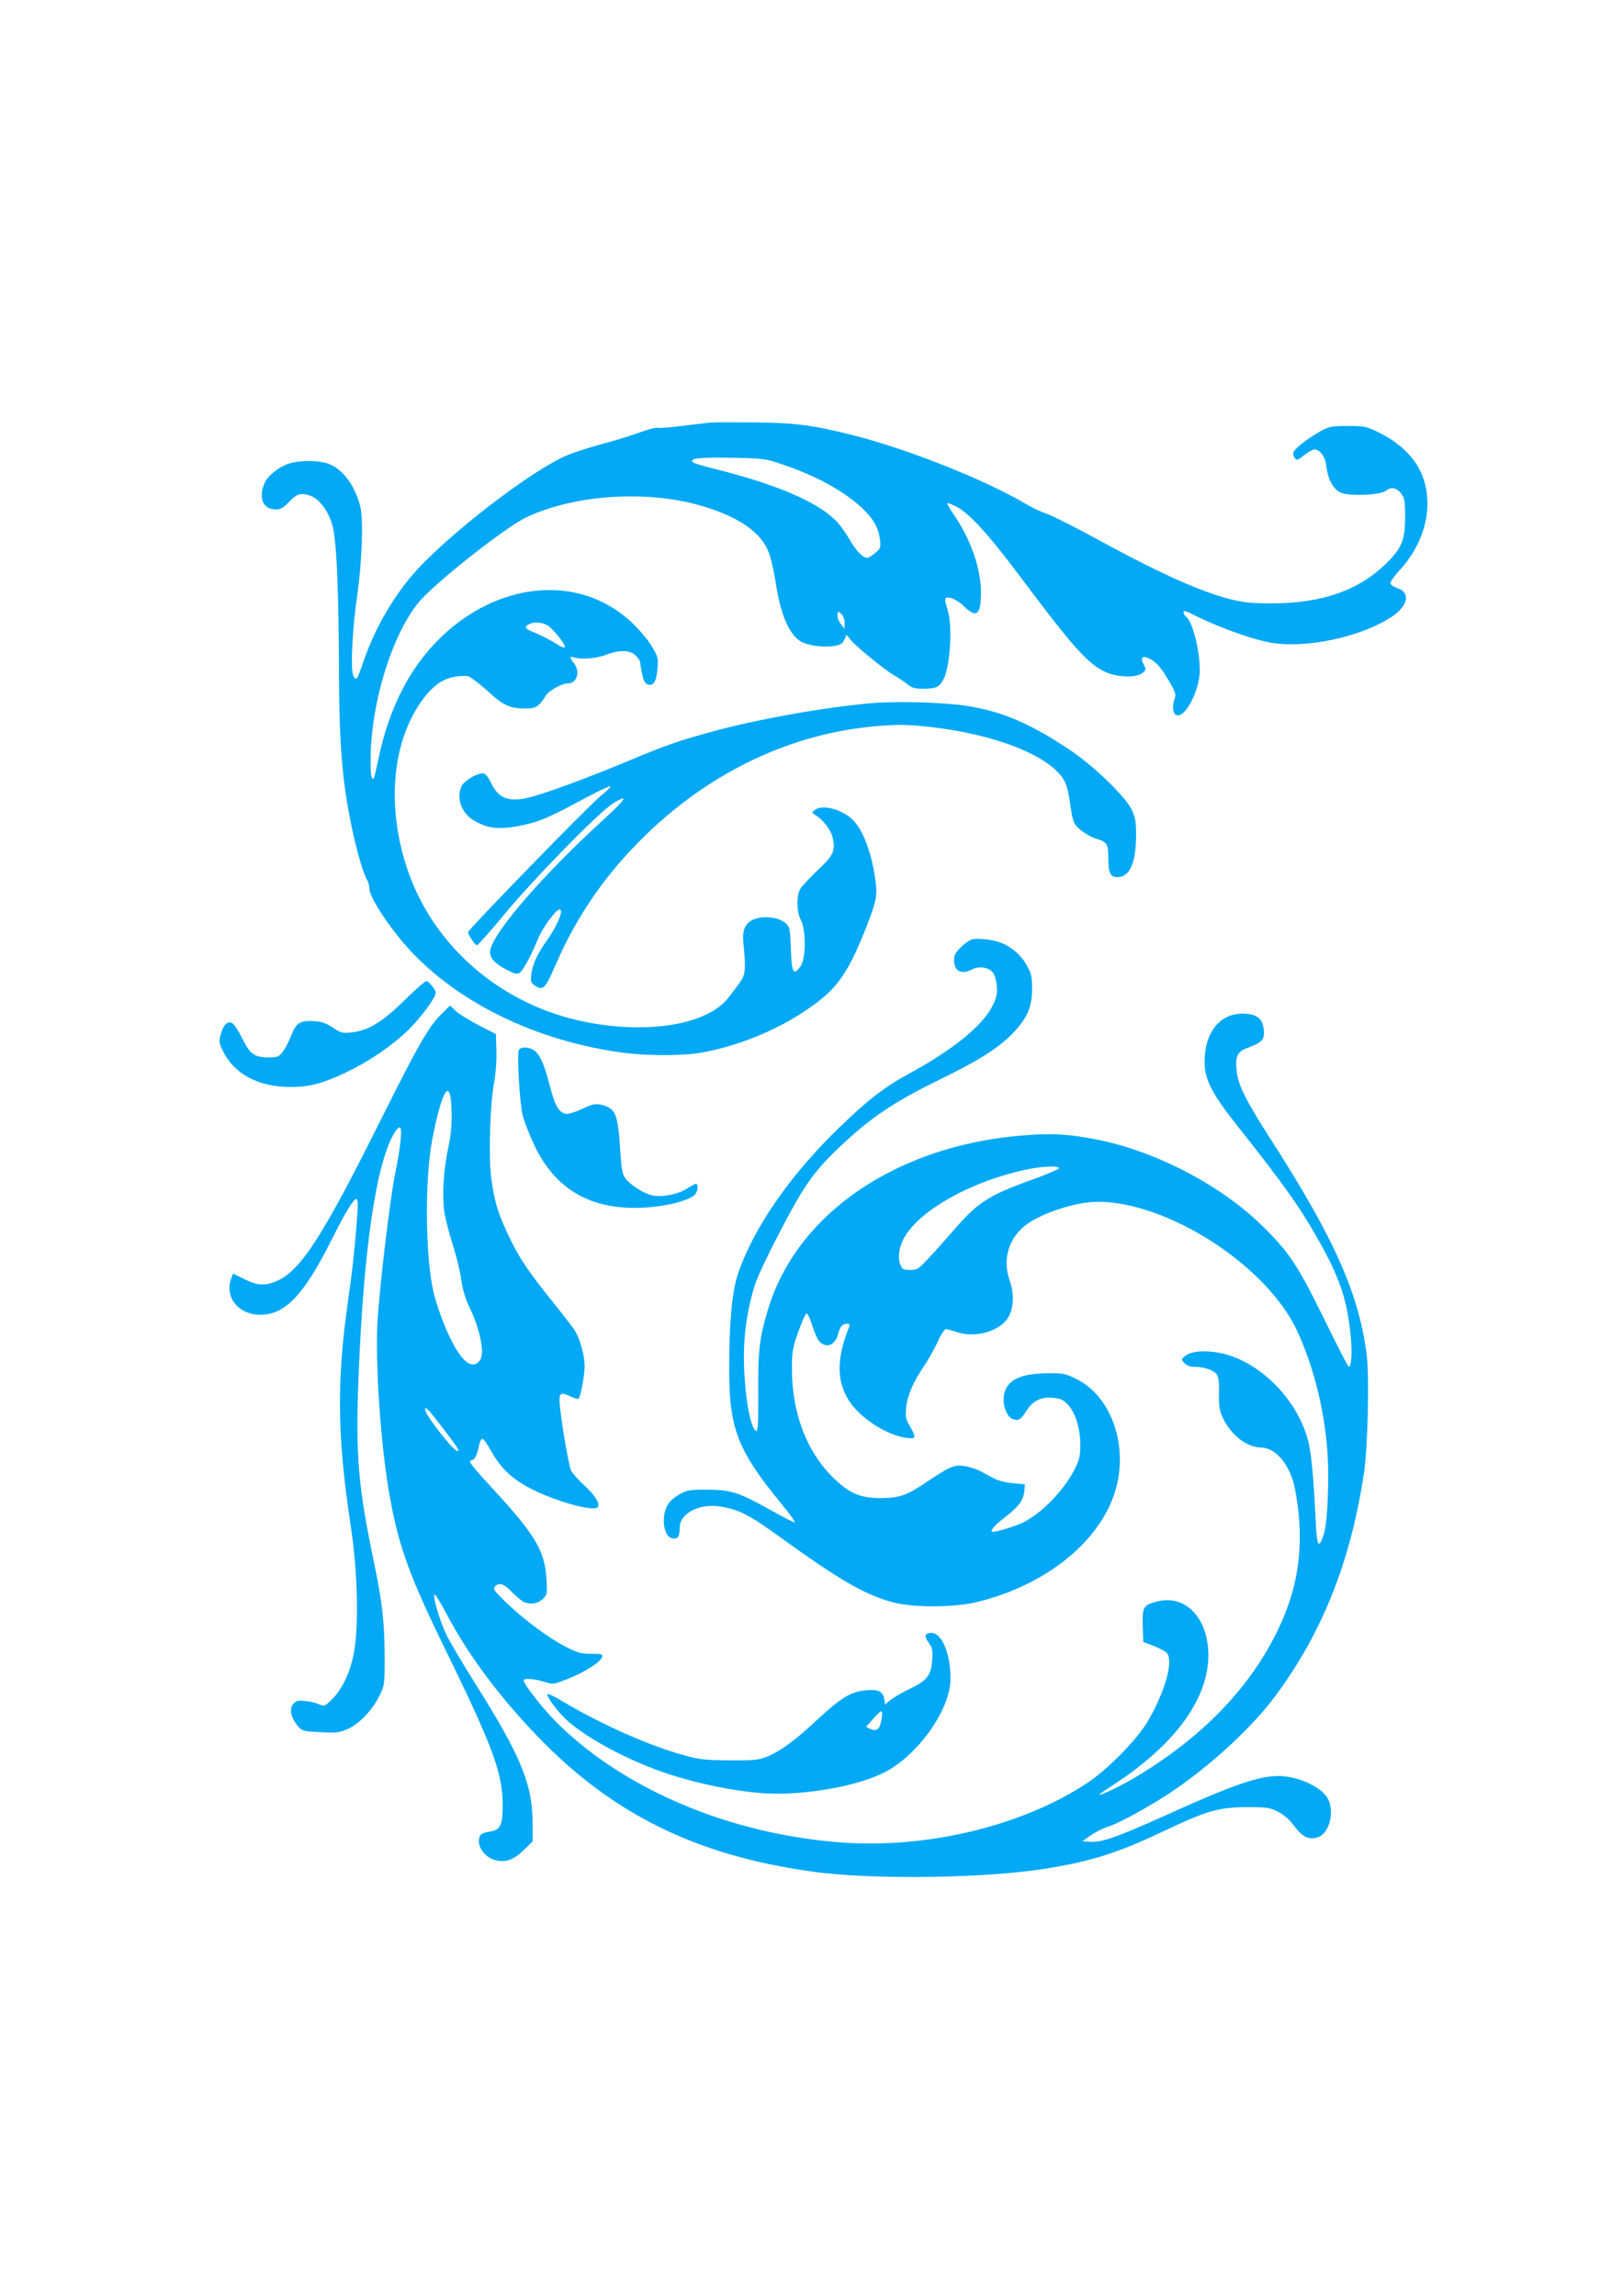 <?xml version="1.0" standalone="no"?>
<!DOCTYPE svg PUBLIC "-//W3C//DTD SVG 20010904//EN"
 "http://www.w3.org/TR/2001/REC-SVG-20010904/DTD/svg10.dtd">
<svg version="1.0" xmlns="http://www.w3.org/2000/svg"
 width="905pt" height="1280pt" viewBox="0 0 905 1280"
 preserveAspectRatio="xMidYMid meet">
<g transform="translate(0,1280) scale(0.1,-0.1)"
fill="#03a9f4" stroke="none">
<path d="M3960 10444 c-25 -3 -98 -11 -162 -19 -64 -8 -123 -13 -130 -10 -8 3
-51 -8 -96 -24 -44 -17 -140 -46 -213 -66 -72 -19 -163 -49 -201 -65 -177 -76
-572 -372 -798 -600 -143 -144 -263 -342 -336 -555 -33 -98 -40 -106 -55 -69
-15 39 -4 257 22 439 27 185 36 424 19 496 -29 124 -104 222 -189 247 -54 17
-159 15 -212 -3 -58 -20 -118 -69 -135 -111 -34 -81 -6 -144 62 -144 29 0 43
8 73 39 45 47 63 54 111 41 53 -14 105 -77 131 -160 25 -77 37 -337 39 -810 1
-414 17 -617 70 -875 26 -130 68 -273 86 -299 8 -11 14 -34 14 -51 0 -38 73
-158 165 -272 263 -327 716 -564 1220 -638 153 -23 366 -23 480 -1 200 39 400
120 565 231 172 114 233 197 336 455 63 161 68 186 54 282 -20 142 -66 265
-119 321 -56 62 -175 96 -216 62 -20 -16 -20 -16 0 -28 42 -25 85 -79 96 -120
20 -76 9 -104 -80 -187 -43 -41 -87 -88 -97 -103 -24 -39 -23 -131 2 -177 29
-53 28 -217 -2 -257 -40 -54 -49 -39 -54 95 -5 119 -6 125 -32 147 -33 28
-104 40 -158 25 -60 -16 -83 -57 -75 -135 15 -148 12 -180 -20 -223 -16 -22
-43 -58 -60 -80 -114 -152 -438 -209 -793 -141 -472 91 -856 420 -1002 857
-121 365 -80 738 105 965 66 81 134 113 232 108 11 -1 59 -36 107 -79 93 -86
128 -102 218 -102 57 0 72 10 111 71 17 29 90 69 124 69 51 0 70 66 33 113
-25 32 -25 40 0 32 41 -13 127 -6 178 14 74 29 136 28 167 -4 14 -13 25 -31
25 -39 0 -8 5 -38 11 -65 7 -36 16 -52 31 -57 32 -10 48 16 54 87 5 61 4 67
-33 128 -21 35 -71 94 -112 132 -334 313 -878 205 -1193 -236 -101 -141 -177
-326 -218 -527 -12 -57 -23 -105 -26 -107 -14 -14 -19 24 -17 127 5 303 120
673 266 852 86 106 484 420 602 476 276 130 690 154 997 58 197 -62 315 -146
355 -255 12 -30 28 -102 37 -159 27 -181 72 -291 139 -335 34 -22 124 -36 182
-27 41 6 52 12 63 35 l13 28 21 -27 c31 -38 189 -168 245 -200 26 -15 61 -38
76 -51 23 -19 40 -23 90 -23 68 1 86 10 109 55 36 70 50 293 23 381 -22 72
-20 78 17 70 18 -4 51 -24 73 -46 70 -69 95 -49 95 77 0 131 -56 292 -146 426
-26 37 -45 70 -42 72 2 2 23 -6 48 -18 73 -37 178 -151 355 -387 297 -397 381
-491 478 -536 67 -31 173 -34 207 -6 22 17 22 19 6 50 -17 33 -9 46 21 35 42
-15 72 -46 116 -121 43 -72 46 -82 36 -110 -15 -43 -8 -86 14 -90 50 -10 127
144 127 251 -1 121 -42 279 -80 302 -5 3 -10 13 -10 21 0 11 10 9 48 -10 134
-68 317 -135 427 -157 193 -38 506 26 682 140 93 60 111 137 37 161 -19 7 -38
18 -41 26 -3 8 20 41 54 78 162 177 199 418 91 589 -43 67 -118 131 -206 174
-73 36 -80 38 -176 38 -92 0 -106 -3 -151 -28 -74 -41 -149 -100 -153 -120 -2
-10 2 -24 8 -32 10 -12 18 -10 48 14 54 42 70 44 97 17 15 -15 26 -40 30 -72
10 -79 39 -133 83 -151 50 -21 224 -13 252 12 25 23 59 16 84 -18 18 -25 21
-42 21 -130 0 -128 -19 -174 -108 -261 -154 -149 -357 -219 -632 -220 -112 0
-158 5 -230 22 -175 44 -409 150 -794 361 -102 55 -208 108 -235 117 -28 9
-76 31 -106 49 -231 138 -666 311 -975 389 -222 56 -318 68 -540 71 -115 1
-230 1 -255 -1z m411 -236 c187 -64 336 -147 438 -242 62 -59 90 -109 98 -175
5 -44 3 -49 -27 -74 -17 -15 -37 -27 -44 -27 -25 0 -62 38 -101 106 -22 38
-57 86 -79 106 -106 104 -339 202 -675 285 -58 14 -110 30 -116 35 -25 22 28
29 210 26 189 -4 191 -4 296 -40z m323 -834 c9 -8 16 -30 16 -47 l-1 -32 -19
24 c-11 13 -20 34 -20 47 0 28 3 29 24 8z m-1645 -58 c30 -16 101 -102 101
-123 0 -8 -19 -1 -52 20 -29 19 -79 44 -110 57 -62 25 -68 33 -40 49 25 15 69
13 101 -3z"/>
<path d="M4863 8880 c-257 -22 -631 -88 -878 -155 -199 -54 -271 -79 -476
-165 -244 -102 -498 -195 -576 -210 -107 -21 -157 3 -200 95 -10 22 -26 41
-36 43 -29 6 -106 -38 -122 -69 -33 -64 -3 -152 67 -193 73 -43 131 -51 234
-34 117 21 168 41 358 143 87 47 163 84 169 82 6 -2 -19 -27 -55 -56 -66 -53
-738 -744 -738 -758 0 -15 40 -73 49 -73 6 0 77 80 158 178 154 185 487 528
585 601 31 23 64 41 73 39 10 -2 -27 -42 -107 -115 -333 -303 -613 -625 -634
-729 -8 -39 20 -73 90 -110 44 -23 59 -27 73 -18 19 12 61 89 106 196 27 63
98 158 118 158 25 0 -15 -96 -76 -180 -49 -68 -75 -126 -82 -180 -5 -44 -3
-49 20 -65 46 -30 57 -18 117 120 122 280 283 509 506 725 366 353 814 563
1285 602 124 10 165 9 297 -5 389 -44 703 -177 756 -320 9 -23 20 -77 25 -120
5 -43 16 -89 25 -102 18 -28 77 -68 116 -80 62 -18 70 -30 70 -106 0 -86 11
-109 51 -109 68 0 103 78 104 230 0 81 -4 102 -24 145 -38 78 -213 246 -351
338 -222 147 -374 211 -571 242 -125 19 -386 27 -526 15z"/>
<path d="M5422 7563 c-12 -2 -41 -21 -62 -42 -32 -30 -40 -45 -40 -74 0 -62
41 -83 102 -51 37 19 88 12 113 -16 11 -13 20 -42 23 -75 4 -45 0 -65 -23
-111 -54 -111 -221 -247 -465 -379 -139 -76 -227 -144 -389 -300 -278 -269
-481 -563 -567 -820 -33 -99 -49 -282 -48 -540 1 -321 49 -443 288 -735 48
-58 83 -106 78 -108 -4 -1 -67 31 -140 72 -174 97 -219 111 -352 111 -94 0
-110 -3 -149 -25 -57 -32 -82 -67 -88 -123 -7 -62 12 -115 44 -123 31 -8 43 8
43 59 0 80 110 137 226 118 103 -16 164 -48 329 -167 333 -241 476 -324 630
-366 118 -32 343 -31 475 1 395 97 699 350 775 641 64 245 -34 509 -223 602
-61 30 -73 33 -162 32 -165 -1 -241 -46 -244 -144 -1 -48 22 -100 50 -111 33
-12 45 -5 77 45 36 57 83 80 150 73 42 -4 56 -10 83 -40 42 -46 68 -132 68
-223 0 -57 -5 -81 -28 -128 -59 -120 -183 -250 -293 -305 -37 -18 -142 -51
-165 -51 -24 0 2 32 67 82 78 61 103 95 107 150 l3 33 -66 6 c-38 3 -83 14
-107 27 -23 12 -60 32 -83 44 -23 11 -63 23 -90 26 -53 5 -76 -6 -217 -100
-96 -65 -140 -79 -237 -80 -121 0 -181 26 -276 121 -142 142 -223 357 -223
596 0 100 3 119 35 209 19 55 40 101 46 103 6 2 20 -27 32 -67 12 -39 31 -80
41 -90 40 -40 89 -18 104 45 10 39 24 55 48 55 15 0 18 -4 13 -17 -72 -178
-71 -307 3 -418 65 -95 208 -187 316 -201 55 -8 57 0 20 64 -23 39 -26 53 -21
103 6 67 37 141 97 229 24 35 58 96 77 136 18 41 39 74 47 74 7 0 34 -7 60
-16 104 -36 243 4 289 83 30 52 33 130 7 204 -39 112 -10 222 76 298 81 71
287 141 415 141 393 0 946 -358 1113 -722 88 -190 147 -421 166 -649 14 -158
3 -419 -19 -485 -29 -85 -38 -67 -45 88 -11 224 -24 368 -41 433 -59 232 -271
446 -487 491 -85 18 -166 12 -200 -16 -22 -18 -23 -18 -4 -39 13 -14 31 -21
55 -21 56 0 110 -19 126 -43 10 -16 14 -47 12 -107 -1 -68 3 -94 20 -131 44
-97 134 -168 213 -169 74 0 145 -74 181 -189 11 -36 25 -121 31 -189 21 -226
-15 -426 -112 -630 -159 -334 -430 -613 -815 -840 -70 -41 -185 -96 -185 -87
0 2 33 25 73 51 361 233 551 503 534 758 -13 191 -137 307 -287 267 -75 -20
-81 -31 -78 -135 l3 -90 60 -23 c33 -13 66 -31 73 -40 35 -48 -11 -212 -107
-378 -60 -103 -224 -270 -341 -347 -361 -238 -890 -365 -1367 -330 -619 45
-1212 295 -1587 667 -78 78 -186 215 -186 237 0 13 59 9 114 -8 51 -16 51 -16
134 17 93 36 185 96 190 122 3 15 -5 17 -61 17 -57 0 -76 5 -144 40 -97 50
-232 151 -332 247 -64 62 -73 74 -62 87 22 26 49 18 94 -28 23 -24 52 -48 64
-55 37 -19 82 -13 110 15 25 25 25 29 20 112 -9 156 -62 245 -301 504 -119
129 -137 153 -119 156 21 3 32 24 47 95 4 16 12 27 18 25 6 -2 28 -35 50 -73
49 -89 115 -151 215 -203 141 -73 359 -133 377 -104 12 20 -15 65 -75 120 -34
31 -67 68 -74 82 -15 28 -65 333 -65 393 0 43 11 46 65 20 19 -9 37 -14 41
-11 12 12 33 126 34 180 0 66 -28 162 -61 210 -13 18 -75 98 -139 178 -130
163 -171 227 -234 362 -50 108 -71 179 -87 302 -15 116 -7 404 15 523 10 56
16 128 14 185 l-3 93 -97 50 c-53 28 -111 63 -128 80 l-30 29 -46 -45 c-73
-71 -131 -172 -342 -595 -322 -646 -445 -837 -577 -895 -66 -29 -111 -27 -183
10 l-62 31 -10 -25 c-40 -106 38 -204 161 -205 139 0 243 109 399 420 78 156
126 234 140 225 4 -3 6 -33 4 -68 -14 -194 -28 -324 -55 -511 -62 -439 -58
-747 15 -1231 42 -272 48 -579 17 -732 -22 -106 -65 -193 -122 -249 -38 -37
-40 -38 -72 -25 -17 8 -52 16 -77 18 -37 4 -49 1 -64 -16 -24 -27 -15 -75 22
-120 26 -32 29 -33 127 -38 89 -5 106 -3 153 17 64 28 139 106 179 188 27 55
28 61 28 217 -1 187 -14 307 -56 506 -92 440 -107 613 -90 1046 28 721 99
1204 202 1370 11 18 25 31 30 27 13 -8 2 -114 -28 -259 -31 -155 -90 -660 -99
-840 -11 -227 19 -656 62 -915 53 -314 110 -472 324 -910 256 -524 310 -670
313 -845 1 -119 -12 -148 -71 -156 -24 -3 -48 -12 -53 -20 -29 -46 15 -121 82
-139 57 -16 104 1 161 57 l48 47 0 94 c0 227 -63 379 -333 807 -66 105 -135
222 -152 260 -35 77 -70 195 -63 216 2 7 32 -41 67 -107 120 -228 293 -461
510 -686 416 -432 886 -663 1528 -752 342 -48 988 -38 1328 20 248 42 391 89
655 215 219 104 291 124 445 124 108 0 125 -2 170 -25 34 -17 64 -43 93 -82
47 -62 83 -78 135 -59 60 23 89 140 52 212 -22 42 -88 86 -163 109 -150 46
-264 16 -743 -201 -270 -121 -354 -151 -417 -147 l-47 3 49 34 c27 18 69 40
94 47 50 15 176 82 297 157 229 142 491 377 633 567 266 358 423 752 498 1250
21 145 30 531 15 655 -44 345 -180 650 -537 1206 -138 215 -182 303 -189 384
-8 79 6 104 69 126 73 27 89 45 83 98 -6 58 -33 83 -95 89 -139 13 -233 -92
-235 -263 -2 -102 39 -181 193 -375 254 -320 345 -449 454 -645 108 -195 147
-312 167 -506 10 -99 5 -179 -10 -179 -4 0 -66 120 -138 268 -150 305 -197
375 -356 529 -232 223 -596 410 -917 471 -155 30 -249 35 -405 22 -698 -55
-1253 -430 -1418 -956 -51 -161 -61 -241 -59 -477 1 -167 -2 -217 -11 -215
-35 12 -69 221 -69 423 0 127 23 274 63 396 27 83 201 423 271 530 68 104 123
166 258 288 138 125 275 213 499 322 214 104 324 173 404 254 83 85 112 149
112 250 0 70 -4 87 -30 134 -32 58 -90 107 -152 128 -41 15 -119 23 -151 16z
m-2904 -956 c2 -78 -3 -131 -18 -204 -28 -127 -36 -280 -21 -369 7 -38 28
-118 47 -178 19 -59 40 -145 46 -190 8 -57 22 -105 49 -161 46 -95 74 -210 65
-261 -10 -49 -46 -65 -84 -37 -54 39 -127 188 -177 359 -52 177 -60 636 -16
874 55 289 104 365 109 167z m3387 -321 c0 -4 -65 -32 -145 -61 -248 -89 -309
-128 -447 -289 -48 -55 -112 -127 -142 -158 -49 -53 -58 -58 -96 -58 -38 0
-44 3 -55 30 -16 39 -6 103 25 155 88 151 376 311 675 374 95 20 185 24 185 7z
m-3440 -1442 c90 -118 100 -134 86 -134 -22 0 -181 202 -181 232 0 21 20 0 95
-98z"/>
<path d="M2253 7221 c-125 -122 -199 -166 -293 -177 -50 -5 -59 -3 -104 27
-38 25 -62 34 -105 36 -78 5 -100 -9 -128 -82 -13 -33 -34 -73 -47 -90 -21
-27 -30 -30 -79 -30 -78 0 -101 17 -145 103 -20 42 -45 80 -54 86 -27 17 -51
-4 -66 -57 -12 -41 -11 -50 8 -90 63 -134 198 -207 383 -207 102 0 178 20 304
80 129 61 258 149 351 239 68 67 152 180 152 206 0 17 -39 65 -53 65 -7 0 -63
-49 -124 -109z"/>
<path d="M2893 6945 c-11 -30 5 -299 22 -365 9 -36 39 -111 66 -168 112 -233
295 -346 559 -346 136 0 289 33 333 72 18 16 24 62 7 62 -5 0 -25 -11 -45 -24
-47 -32 -130 -50 -189 -42 -50 8 -128 56 -160 98 -16 23 -21 52 -28 160 -12
198 -26 230 -105 249 -32 7 -48 4 -102 -21 -35 -17 -74 -30 -88 -30 -42 0 -69
42 -97 156 -30 119 -55 175 -88 198 -29 21 -77 21 -85 1z"/>
<path d="M5173 3693 c-18 -7 -16 -21 8 -55 18 -24 21 -40 17 -92 -5 -85 -29
-116 -126 -162 -42 -20 -90 -48 -107 -62 l-30 -25 -3 24 c-7 48 -31 62 -97 56
-87 -6 -144 -40 -275 -162 -126 -118 -207 -177 -284 -209 -45 -18 -71 -21
-206 -20 -136 1 -167 4 -255 28 -188 51 -453 168 -670 296 -47 29 -89 49 -92
46 -9 -9 46 -86 98 -137 93 -90 301 -208 504 -284 207 -78 493 -135 675 -135
211 0 459 48 596 116 190 94 374 352 374 525 0 160 -60 279 -127 252z m-257
-475 c-9 -58 -24 -72 -61 -58 -15 6 -26 12 -24 15 2 2 20 22 39 44 19 22 39
40 44 41 5 0 6 -19 2 -42z"/>
</g>
</svg>
